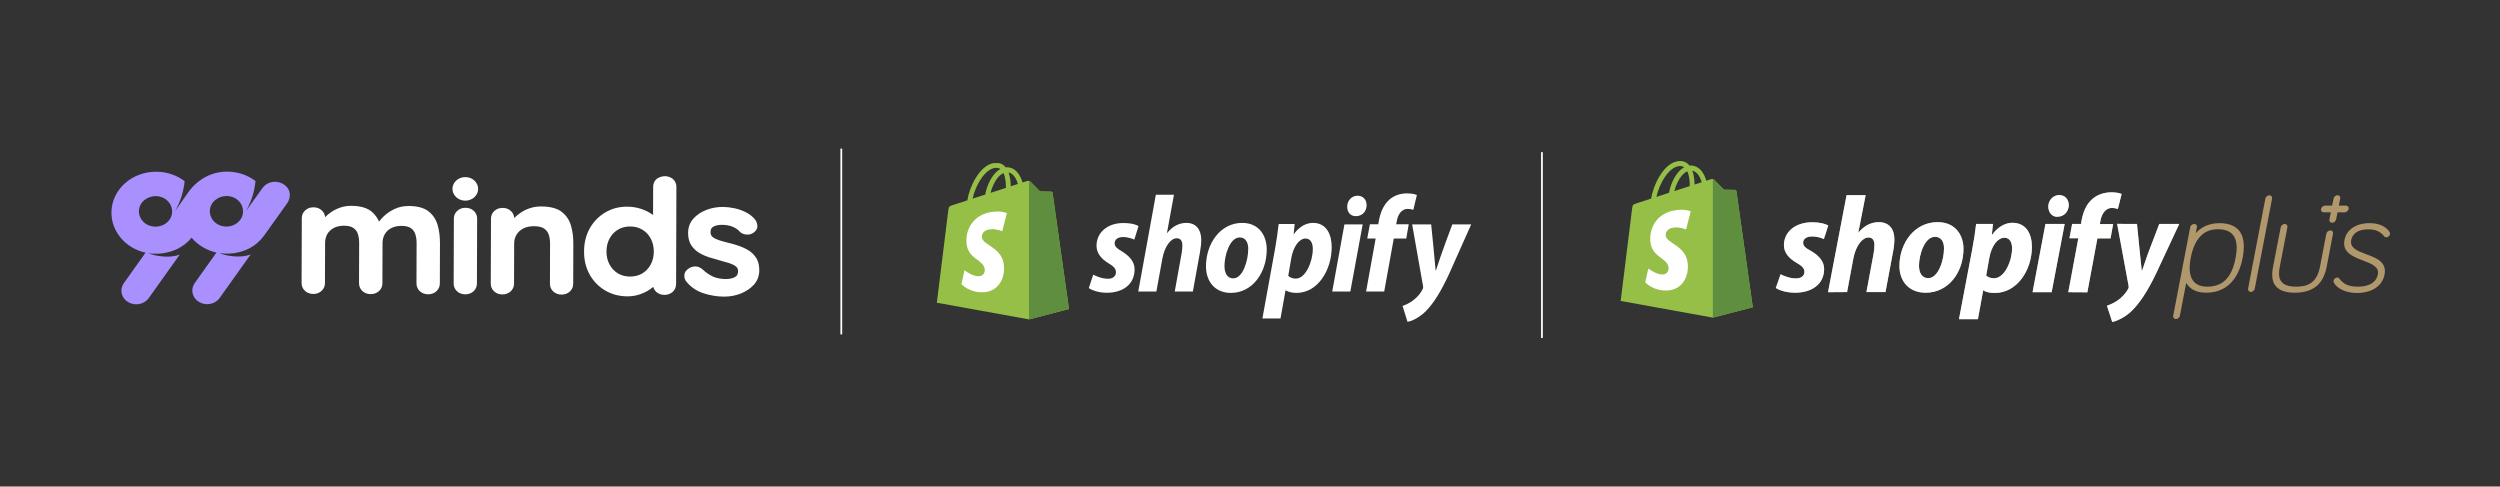 <svg width="1413" height="275" viewBox="0 0 1413 275" fill="none" xmlns="http://www.w3.org/2000/svg">
<rect x="0" y="0" width="1413" height="275" fill="#333333" stroke="none"/>
<g clip-path="url(#clip0_1549_687)">
<mask id="mask0_1549_687" style="mask-type:luminance" maskUnits="userSpaceOnUse" x="528" y="92" width="307" height="90">
<path d="M834.25 92H528V182H834.25V92Z" fill="white"/>
</mask>
<g mask="url(#mask0_1549_687)">
<path d="M594.914 109.046C594.855 108.599 594.482 108.351 594.172 108.324C593.865 108.297 587.84 108.201 587.84 108.201C587.84 108.201 582.802 103.083 582.304 102.562C581.807 102.042 580.834 102.199 580.456 102.317C580.456 102.317 579.51 102.624 577.925 103.137C577.66 102.238 577.27 101.133 576.714 100.023C574.92 96.442 572.293 94.548 569.118 94.543H569.107C568.886 94.543 568.668 94.566 568.447 94.585C568.353 94.467 568.259 94.352 568.161 94.239C566.778 92.692 565.005 91.938 562.881 92.004C558.781 92.127 554.698 95.224 551.388 100.725C549.059 104.596 547.286 109.459 546.784 113.224C542.077 114.749 538.785 115.815 538.712 115.839C536.336 116.62 536.261 116.696 535.951 119.039C535.721 120.81 529.504 171.099 529.504 171.099L581.604 180.525L604.186 174.652C604.186 174.652 594.973 109.493 594.914 109.046ZM575.317 103.982C574.117 104.37 572.753 104.812 571.274 105.291C571.244 103.12 570.997 100.099 570.03 97.488C573.14 98.105 574.671 101.786 575.317 103.982ZM568.548 106.175C565.818 107.059 562.838 108.024 559.85 108.992C560.69 105.625 562.284 102.272 564.242 100.074C564.97 99.257 565.989 98.345 567.196 97.825C568.33 100.3 568.576 103.805 568.548 106.175ZM562.963 94.858C563.925 94.836 564.735 95.057 565.428 95.533C564.32 96.135 563.249 96.999 562.244 98.127C559.64 101.049 557.645 105.586 556.849 109.962C554.367 110.765 551.94 111.554 549.704 112.276C551.116 105.387 556.635 95.049 562.963 94.858Z" fill="#95BF47"/>
<path d="M594.173 108.326C593.866 108.299 587.841 108.203 587.841 108.203C587.841 108.203 582.803 103.085 582.305 102.564C582.12 102.37 581.868 102.269 581.605 102.228L581.608 180.521L604.187 174.652C604.187 174.652 594.974 109.495 594.915 109.048C594.856 108.601 594.481 108.353 594.173 108.326Z" fill="#5E8E3E"/>
<path d="M569.089 120.472L566.467 130.735C566.467 130.735 563.541 129.343 560.074 129.571C554.988 129.908 554.934 133.262 554.986 134.105C555.263 138.695 566.807 139.697 567.455 150.449C567.964 158.908 563.166 164.694 556.251 165.151C547.952 165.698 543.383 160.578 543.383 160.578L545.141 152.753C545.141 152.753 549.741 156.383 553.422 156.14C555.826 155.98 556.686 153.934 556.599 152.488C556.237 146.5 546.836 146.854 546.242 137.015C545.742 128.736 550.941 120.346 562.41 119.59C566.828 119.293 569.089 120.472 569.089 120.472Z" fill="white"/>
<path d="M633.921 141.962C631.325 140.488 629.99 139.246 629.99 137.538C629.99 135.365 631.843 133.969 634.738 133.969C638.108 133.969 641.116 135.443 641.116 135.443L643.489 127.838C643.489 127.838 641.307 126.053 634.885 126.053C625.948 126.053 619.753 131.407 619.753 138.934C619.753 143.202 622.645 146.461 626.504 148.787C629.62 150.648 630.733 151.969 630.733 153.908C630.733 155.925 629.175 157.554 626.283 157.554C621.972 157.554 617.902 155.226 617.902 155.226L615.38 162.831C615.38 162.831 619.141 165.469 625.468 165.469C634.666 165.469 641.268 160.736 641.268 152.2C641.265 147.625 637.929 144.366 633.921 141.962Z" fill="white"/>
<path d="M670.565 125.98C666.041 125.98 662.48 128.231 659.737 131.644L659.588 131.566L663.518 110.073H653.282L643.343 164.775H653.58L656.991 146.077C658.325 139.015 661.812 134.671 665.077 134.671C667.375 134.671 668.267 136.301 668.267 138.63C668.267 140.104 668.118 141.889 667.822 143.363L663.965 164.777H674.203L678.207 142.664C678.653 140.335 678.95 137.543 678.95 135.68C678.946 129.627 675.905 125.98 670.565 125.98Z" fill="white"/>
<path d="M702.089 125.978C689.775 125.978 681.618 137.617 681.618 150.573C681.618 158.875 686.513 165.547 695.711 165.547C707.802 165.547 715.961 154.22 715.961 140.951C715.961 133.271 711.658 125.978 702.089 125.978ZM697.046 157.326C693.559 157.326 692.075 154.222 692.075 150.342C692.075 144.213 695.118 134.204 700.681 134.204C704.315 134.204 705.5 137.463 705.5 140.644C705.5 147.238 702.462 157.326 697.046 157.326Z" fill="white"/>
<path d="M742.143 125.978C735.233 125.978 731.312 132.34 731.312 132.34H731.166L731.76 126.599H722.71C722.266 130.479 721.448 136.374 720.634 140.798L713.513 179.98H723.75L726.566 164.151H726.791C726.791 164.151 728.891 165.547 732.799 165.547C744.814 165.547 752.676 152.668 752.676 139.631C752.676 132.418 749.634 125.978 742.143 125.978ZM732.352 157.479C729.695 157.479 728.122 155.927 728.122 155.927L729.829 145.918C731.016 139.246 734.353 134.822 737.915 134.822C741.03 134.822 741.994 137.848 741.994 140.72C741.994 147.626 738.063 157.479 732.352 157.479Z" fill="white"/>
<path d="M767.289 110.613C764.026 110.613 761.43 113.329 761.43 116.82C761.43 120.001 763.358 122.174 766.251 122.174H766.399C769.589 122.174 772.333 119.923 772.407 115.968C772.407 112.864 770.404 110.613 767.289 110.613Z" fill="white"/>
<path d="M752.975 164.774H763.209L770.183 126.834H759.872L752.975 164.774Z" fill="white"/>
<path d="M796.219 126.756H789.097L789.467 124.971C790.061 121.324 792.138 118.065 795.55 118.065C797.371 118.065 798.812 118.608 798.812 118.608L800.815 110.228C800.815 110.228 799.035 109.298 795.251 109.298C791.616 109.298 787.984 110.384 785.238 112.866C781.752 115.97 780.12 120.469 779.305 124.971L779.01 126.756H774.261L772.777 134.827H777.526L772.111 164.776H782.348L787.763 134.827H794.809L796.219 126.756Z" fill="white"/>
<path d="M820.843 126.834C820.843 126.834 814.444 143.698 811.571 152.903H811.421C811.227 149.938 808.899 126.834 808.899 126.834H798.143L804.303 161.67C804.453 162.445 804.378 162.912 804.08 163.455C802.891 165.86 800.89 168.189 798.516 169.896C796.588 171.37 794.437 172.3 792.731 172.922L795.55 182C797.627 181.535 801.928 179.75 805.562 176.181C810.237 171.604 814.537 164.542 818.987 154.92L831.523 126.831L820.843 126.834Z" fill="white"/>
</g>
</g>
<path d="M1254.44 126.133C1248.9 126.133 1244.32 128.102 1241.04 131.749L1241.69 128.467C1241.91 127.446 1241.18 126.571 1240.16 126.571C1239.14 126.571 1238.05 127.446 1237.9 128.467L1228.29 178.427C1228.07 179.448 1228.8 180.323 1229.82 180.323C1230.84 180.323 1231.93 179.448 1232.08 178.427L1235.65 159.829C1236.96 162.235 1240.02 165.444 1246.87 165.444C1252.26 165.444 1256.7 163.767 1260.2 160.558C1263.84 157.203 1266.32 152.171 1267.56 145.679C1268.79 139.188 1268.28 134.229 1265.95 130.874C1263.69 127.738 1259.83 126.133 1254.44 126.133ZM1247.52 162.017C1239.36 162.017 1236.16 156.401 1238.2 145.752C1240.24 135.031 1245.41 129.561 1253.49 129.561C1262.38 129.561 1265.66 134.885 1263.55 145.752C1261.44 156.911 1256.34 162.017 1247.52 162.017ZM1337.42 143.71C1332.61 141.887 1328.02 140.209 1328.9 135.688C1329.33 133.427 1331.16 129.634 1338.59 129.634C1342.74 129.634 1345.36 130.801 1347.62 133.645C1348.06 134.156 1348.57 134.156 1348.71 134.156C1349.73 134.083 1350.61 133.354 1350.83 132.406C1350.9 131.968 1350.83 131.53 1350.61 131.166V131.093C1348.28 127.811 1344.49 126.133 1339.24 126.133C1331.67 126.133 1326.2 129.78 1325.11 135.688C1323.72 142.762 1329.99 145.096 1335.53 147.211C1340.26 149.034 1344.78 150.712 1343.98 155.015C1342.81 161.141 1336.4 162.017 1332.69 162.017C1327.59 162.017 1324.45 160.631 1322.12 157.349C1321.83 156.984 1321.47 156.838 1321.03 156.838C1320.01 156.911 1319.14 157.641 1318.92 158.589C1318.84 159.026 1318.92 159.464 1319.14 159.829C1320.67 162.673 1325.25 165.59 1332.03 165.59C1340.63 165.59 1346.53 161.652 1347.77 155.088C1349.08 148.013 1342.89 145.679 1337.42 143.71ZM1325.91 116.214H1321.9L1322.7 112.203C1322.92 111.182 1322.19 110.307 1321.18 110.307C1320.16 110.307 1319.14 111.182 1318.92 112.203L1318.12 116.214H1314.11C1313.09 116.214 1312.07 117.09 1311.85 118.111C1311.63 119.132 1312.36 120.007 1313.38 120.007H1317.39L1316.59 124.018C1316.37 125.039 1317.1 125.914 1318.12 125.914C1319.14 125.914 1320.16 125.039 1320.37 124.018L1321.18 120.007H1325.18C1326.2 120.007 1327.22 119.132 1327.44 118.111C1327.66 117.308 1327.15 116.433 1326.27 116.214C1326.2 116.287 1326.06 116.214 1325.91 116.214ZM1006.38 155.015C1008.34 156.036 1011.84 157.422 1015.19 157.349C1018.25 157.349 1019.86 155.671 1019.86 153.702C1019.86 151.733 1018.69 150.42 1015.41 148.524C1011.33 146.19 1008.27 142.908 1008.27 138.605C1008.27 131.02 1014.76 125.623 1024.23 125.623C1028.38 125.623 1031.58 126.425 1033.33 127.446L1030.86 135.104C1028.74 134.156 1026.48 133.645 1024.15 133.645C1021.09 133.645 1019.13 135.031 1019.13 137.219C1019.13 138.97 1020.51 140.209 1023.28 141.668C1027.5 144.075 1031 147.357 1031 152.025C1031 160.631 1024.01 165.517 1014.32 165.444C1009.87 165.372 1005.72 164.205 1003.68 162.746C1003.75 162.746 1006.38 155.015 1006.38 155.015ZM1033.19 165.153L1043.68 110.307H1054.46L1050.31 131.53L1050.45 131.384C1053.37 127.957 1057.08 125.55 1061.89 125.55C1067.5 125.55 1070.71 129.196 1070.71 135.25C1070.71 137.146 1070.42 140.137 1069.91 142.543L1065.68 165.08H1054.9L1058.98 143.2C1059.27 141.741 1059.41 139.772 1059.41 138.313C1059.41 135.979 1058.47 134.229 1056.06 134.229C1052.64 134.229 1048.92 138.824 1047.54 145.971L1043.97 165.08L1033.19 165.153ZM1109.76 140.647C1109.76 154.067 1101.16 165.444 1088.41 165.444C1078.72 165.444 1073.55 158.735 1073.55 150.347C1073.55 137.292 1082.14 125.55 1095.11 125.55C1105.24 125.55 1109.76 132.916 1109.76 140.647ZM1084.62 150.128C1084.62 154.067 1086.15 157.203 1089.87 157.203C1095.55 157.203 1098.75 146.992 1098.75 140.355C1098.75 137.146 1097.52 133.864 1093.66 133.864C1087.83 133.791 1084.62 143.929 1084.62 150.128ZM1107.21 180.396L1114.71 140.866C1115.58 136.417 1116.46 130.655 1116.9 126.571H1126.44L1125.78 132.697H1125.93C1128.84 128.613 1133.07 125.914 1137.37 125.914C1145.24 125.914 1148.44 132.26 1148.44 139.48C1148.44 152.608 1140.14 165.59 1127.46 165.59C1124.84 165.59 1122.36 165.153 1121.12 164.132H1120.9L1117.92 180.396H1107.21ZM1122.58 155.744C1123.74 156.692 1125.05 157.276 1127.02 157.276C1133.07 157.276 1137.22 147.357 1137.22 140.355C1137.22 137.438 1136.2 134.375 1132.92 134.375C1129.13 134.375 1125.64 138.824 1124.4 145.607L1122.58 155.744ZM1148.8 165.153L1156.09 126.571H1166.95L1159.59 165.153H1148.8ZM1162.79 122.56C1159.73 122.56 1157.69 119.934 1157.69 116.725C1157.69 113.224 1160.46 110.234 1163.89 110.234C1167.16 110.234 1169.28 112.786 1169.28 115.923C1169.2 119.934 1166.29 122.487 1162.94 122.487C1162.94 122.56 1162.79 122.56 1162.79 122.56ZM1168.99 165.153L1174.67 134.666H1169.64L1171.17 126.571H1176.2L1176.49 124.602C1177.36 120.08 1179.04 115.412 1182.75 112.349C1185.67 109.869 1189.46 108.702 1193.32 108.702C1195.94 108.702 1197.91 109.067 1199.15 109.65L1197.03 118.111C1195.94 117.746 1194.78 117.527 1193.61 117.527C1190.04 117.527 1187.85 120.955 1187.2 124.675L1186.83 126.644H1194.34L1192.88 134.739H1185.45L1179.77 165.226L1168.99 165.153ZM1207.82 126.571L1209.56 143.856C1209.93 146.919 1210.22 149.91 1210.51 152.973H1210.66C1211.53 150.931 1212.33 147.94 1213.86 143.783L1220.42 126.571H1231.71L1218.53 154.796C1213.86 164.496 1209.27 171.571 1204.39 176.166C1200.53 179.739 1196.01 181.563 1193.83 182L1190.84 172.811C1192.66 172.154 1194.92 171.206 1196.96 169.748C1199.44 167.997 1201.55 165.663 1202.86 163.256C1203.15 162.673 1203.23 162.308 1203.08 161.579L1196.6 126.498C1196.45 126.571 1207.82 126.571 1207.82 126.571ZM1317.1 130.218C1316.08 130.218 1315.06 131.093 1314.84 132.114L1311.19 151.077C1309.23 160.704 1303.33 162.017 1297.72 162.017C1287.74 162.017 1287.44 156.328 1288.54 150.712L1292.84 128.467C1293.05 127.446 1292.33 126.571 1291.31 126.571C1290.29 126.571 1289.27 127.446 1289.05 128.467L1284.75 150.712C1283.87 155.234 1284.17 158.516 1285.7 160.923C1287.59 163.913 1291.38 165.444 1297.06 165.444C1302.74 165.444 1307.11 163.913 1310.17 160.923C1312.58 158.516 1314.18 155.161 1315.06 150.712L1318.63 132.041C1318.84 131.093 1318.12 130.218 1317.1 130.218ZM1282.64 110.38C1281.62 110.38 1280.52 111.255 1280.38 112.276L1270.62 163.111C1270.4 164.132 1271.13 165.007 1272.15 165.007C1273.16 165.007 1274.18 164.132 1274.4 163.111L1284.17 112.276C1284.38 111.255 1283.66 110.38 1282.64 110.38Z" fill="#B1976C"/>
<path d="M1006.38 155.015C1008.34 156.036 1011.84 157.422 1015.19 157.349C1018.25 157.349 1019.86 155.671 1019.86 153.702C1019.86 151.733 1018.69 150.42 1015.41 148.524C1011.33 146.19 1008.27 142.908 1008.27 138.605C1008.27 131.02 1014.76 125.623 1024.23 125.623C1028.38 125.623 1031.58 126.425 1033.33 127.446L1030.86 135.104C1028.74 134.156 1026.48 133.645 1024.15 133.645C1021.09 133.645 1019.13 135.031 1019.13 137.219C1019.13 138.97 1020.51 140.209 1023.28 141.668C1027.5 144.075 1031 147.357 1031 152.025C1031 160.631 1024.01 165.517 1014.32 165.444C1009.87 165.372 1005.72 164.205 1003.68 162.746C1003.75 162.746 1006.38 155.015 1006.38 155.015ZM1033.19 165.153L1043.68 110.307H1054.46L1050.31 131.53L1050.45 131.384C1053.37 127.957 1057.08 125.55 1061.89 125.55C1067.5 125.55 1070.71 129.196 1070.71 135.25C1070.71 137.146 1070.42 140.137 1069.91 142.543L1065.68 165.08H1054.9L1058.98 143.2C1059.27 141.741 1059.41 139.772 1059.41 138.313C1059.41 135.979 1058.47 134.229 1056.06 134.229C1052.64 134.229 1048.92 138.824 1047.54 145.971L1043.97 165.08L1033.19 165.153ZM1109.76 140.647C1109.76 154.067 1101.16 165.444 1088.41 165.444C1078.72 165.444 1073.55 158.735 1073.55 150.347C1073.55 137.292 1082.14 125.55 1095.11 125.55C1105.24 125.55 1109.76 132.916 1109.76 140.647ZM1084.62 150.128C1084.62 154.067 1086.15 157.203 1089.87 157.203C1095.55 157.203 1098.75 146.992 1098.75 140.355C1098.75 137.146 1097.52 133.864 1093.66 133.864C1087.83 133.791 1084.62 143.929 1084.62 150.128ZM1107.21 180.396L1114.71 140.866C1115.58 136.417 1116.46 130.655 1116.9 126.571H1126.44L1125.78 132.697H1125.93C1128.84 128.613 1133.07 125.914 1137.37 125.914C1145.24 125.914 1148.44 132.26 1148.44 139.48C1148.44 152.608 1140.14 165.59 1127.46 165.59C1124.84 165.59 1122.36 165.153 1121.12 164.132H1120.9L1117.92 180.396H1107.21ZM1122.58 155.744C1123.74 156.692 1125.05 157.276 1127.02 157.276C1133.07 157.276 1137.22 147.357 1137.22 140.355C1137.22 137.438 1136.2 134.375 1132.92 134.375C1129.13 134.375 1125.64 138.824 1124.4 145.607L1122.58 155.744ZM1148.8 165.153L1156.09 126.571H1166.95L1159.59 165.153H1148.8ZM1162.79 122.56C1159.73 122.56 1157.69 119.934 1157.69 116.725C1157.69 113.224 1160.46 110.234 1163.89 110.234C1167.16 110.234 1169.28 112.786 1169.28 115.923C1169.2 119.934 1166.29 122.487 1162.94 122.487C1162.94 122.56 1162.79 122.56 1162.79 122.56ZM1168.99 165.153L1174.67 134.666H1169.64L1171.17 126.571H1176.2L1176.49 124.602C1177.36 120.08 1179.04 115.412 1182.75 112.349C1185.67 109.869 1189.46 108.702 1193.32 108.702C1195.94 108.702 1197.91 109.067 1199.15 109.65L1197.03 118.111C1195.94 117.746 1194.78 117.527 1193.61 117.527C1190.04 117.527 1187.85 120.955 1187.2 124.675L1186.83 126.644H1194.34L1192.88 134.739H1185.45L1179.77 165.226L1168.99 165.153ZM1207.82 126.571L1209.56 143.856C1209.93 146.919 1210.22 149.91 1210.51 152.973H1210.66C1211.53 150.931 1212.33 147.94 1213.86 143.783L1220.42 126.571H1231.71L1218.53 154.796C1213.86 164.496 1209.27 171.571 1204.39 176.166C1200.53 179.739 1196.01 181.563 1193.83 182L1190.84 172.811C1192.66 172.154 1194.92 171.206 1196.96 169.748C1199.44 167.997 1201.55 165.663 1202.86 163.256C1203.15 162.673 1203.23 162.308 1203.08 161.579L1196.6 126.498C1196.45 126.571 1207.82 126.571 1207.82 126.571Z" fill="white"/>
<path d="M981.41 108.046C981.352 107.599 980.978 107.351 980.668 107.324C980.361 107.297 974.336 107.201 974.336 107.201C974.336 107.201 969.298 102.083 968.8 101.562C968.303 101.042 967.33 101.199 966.952 101.317C966.952 101.317 966.006 101.624 964.422 102.137C964.156 101.238 963.766 100.133 963.21 99.023C961.416 95.442 958.789 93.548 955.615 93.543H955.603C955.382 93.543 955.164 93.566 954.943 93.585C954.849 93.467 954.755 93.352 954.657 93.239C953.274 91.692 951.501 90.938 949.377 91.004C945.277 91.127 941.195 94.224 937.884 99.725C935.555 103.596 933.782 108.459 933.28 112.224C928.573 113.749 925.281 114.815 925.208 114.839C922.832 115.62 922.757 115.696 922.447 118.039C922.217 119.81 916 170.099 916 170.099L968.101 179.525L990.682 173.652C990.682 173.652 981.469 108.493 981.41 108.046ZM961.813 102.982C960.613 103.37 959.249 103.812 957.77 104.291C957.74 102.12 957.493 99.099 956.526 96.488C959.636 97.105 961.167 100.786 961.813 102.982ZM955.044 105.175C952.314 106.059 949.334 107.024 946.346 107.992C947.186 104.625 948.78 101.272 950.739 99.074C951.466 98.257 952.485 97.345 953.692 96.825C954.826 99.3 955.072 102.805 955.044 105.175ZM949.459 93.858C950.421 93.836 951.231 94.057 951.924 94.533C950.816 95.135 949.745 95.999 948.74 97.127C946.137 100.049 944.141 104.586 943.345 108.962C940.863 109.765 938.436 110.554 936.201 111.276C937.612 104.387 943.131 94.049 949.459 93.858Z" fill="#95BF47"/>
<path d="M980.669 107.326C980.362 107.299 974.337 107.203 974.337 107.203C974.337 107.203 969.299 102.085 968.801 101.564C968.616 101.37 968.365 101.269 968.102 101.228L968.104 179.521L990.683 173.652C990.683 173.652 981.47 108.495 981.411 108.048C981.353 107.601 980.977 107.353 980.669 107.326Z" fill="#5E8E3E"/>
<path d="M955.585 119.472L952.963 129.735C952.963 129.735 950.038 128.343 946.57 128.571C941.484 128.908 941.43 132.262 941.482 133.105C941.759 137.695 953.303 138.697 953.951 149.449C954.46 157.908 949.662 163.694 942.747 164.151C934.448 164.698 929.879 159.578 929.879 159.578L931.637 151.753C931.637 151.753 936.237 155.383 939.918 155.14C942.322 154.98 943.182 152.934 943.095 151.488C942.733 145.5 933.333 145.854 932.739 136.015C932.238 127.736 937.437 119.346 948.906 118.59C953.324 118.293 955.585 119.472 955.585 119.472Z" fill="white"/>
<path d="M160.032 103.989C156.171 101.669 151.005 102.644 148.444 106.159L138.848 119.504C139.122 119.059 139.386 118.61 139.637 118.156C142.234 113.309 143.9 107.965 144.415 102.32C140.047 99 134.441 97 128.327 97C118.868 97 111.058 102.017 106.293 108.851C104.891 110.86 99.712 118.221 98.883 119.403C98.83 119.48 98.795 119.529 98.778 119.549C98.949 119.266 99.117 118.978 99.28 118.695C102.035 113.727 103.802 108.22 104.349 102.389C99.985 99.065 94.379 97.061 88.269 97.057C74.429 97.049 63.233 107.135 62.986 119.841C62.779 130.469 70.555 140.203 82.266 142.815L69.982 160.047C67.438 163.615 68.523 168.401 72.406 170.737C76.289 173.073 81.499 172.077 84.042 168.506L101.607 143.867H101.563C95.251 146.354 87.181 144.228 85.982 143.867C85.7 143.782 84.307 143.329 83.853 143.114C83.844 143.114 83.84 143.106 83.831 143.102C84.236 143.171 98.755 145.807 108.303 134.352C111.97 138.713 117.048 141.568 122.346 142.746L110.061 159.979C107.518 163.546 108.602 168.332 112.486 170.668C116.369 173 121.579 172.008 124.122 168.437L141.687 143.799H141.643C135.331 146.285 127.26 144.159 126.062 143.799C125.779 143.714 124.387 143.256 123.933 143.046C123.924 143.046 123.919 143.037 123.911 143.033C124.294 143.098 139.814 145.993 149.255 133.174L162.452 114.662C163.858 112.702 165.427 107.24 160.032 103.989ZM94.586 125.554C92.369 127.594 89.028 128.623 85.669 127.862C80.534 126.7 77.537 121.889 78.797 117.33C80.075 112.718 85.29 109.985 90.147 111.074C97.182 112.658 99.716 120.824 94.586 125.554ZM134.789 125.388C132.572 127.501 129.173 128.578 125.749 127.809C120.614 126.647 117.616 121.837 118.877 117.278C120.151 112.666 125.369 109.933 130.227 111.022C137.262 112.601 139.721 120.679 134.789 125.388Z" fill="#AA8FFF"/>
<path d="M242.101 119.38H242.11C239.562 117.436 235.837 116.444 231.024 116.428C228.08 116.428 225.36 116.991 222.967 118.133C220.609 119.254 218.563 120.643 216.893 122.259C215.844 123.275 214.958 124.263 214.239 125.214C213.331 123.222 212.088 121.477 210.524 120.011C207.936 117.594 203.908 116.355 198.561 116.339H198.499C196.309 116.339 194.246 116.663 192.377 117.303C190.508 117.942 188.785 118.793 187.246 119.829C185.915 120.728 184.747 121.696 183.76 122.716C183.628 121.258 183.015 119.999 181.931 118.963C180.683 117.78 179.096 117.177 177.201 117.173H177.175C175.292 117.173 173.706 117.768 172.458 118.938C171.215 120.109 170.581 121.578 170.576 123.307L170.457 159.963C170.448 161.696 171.079 163.166 172.313 164.348C173.556 165.53 175.143 166.134 177.042 166.138H177.069C178.951 166.138 180.538 165.543 181.785 164.372C183.028 163.202 183.663 161.732 183.667 160.004L183.738 137.28C183.747 135.454 184.161 133.79 184.972 132.341C185.77 130.911 186.991 129.745 188.591 128.879C190.191 128.012 192.152 127.575 194.418 127.575H194.462C196.78 127.583 198.565 128.012 199.764 128.858C200.985 129.721 201.805 130.834 202.272 132.264C202.757 133.758 203 135.466 202.995 137.333L202.925 160.056C202.916 161.789 203.546 163.263 204.78 164.441C206.023 165.624 207.61 166.227 209.51 166.231H209.536C211.418 166.231 213.005 165.636 214.253 164.466C215.496 163.295 216.13 161.826 216.135 160.097L216.205 137.374C216.214 135.547 216.628 133.883 217.439 132.434C218.237 131.004 219.458 129.838 221.058 128.972C222.667 128.105 224.642 127.656 226.929 127.668C229.248 127.676 231.033 128.105 232.232 128.952C233.453 129.814 234.273 130.928 234.74 132.357C235.225 133.851 235.467 135.56 235.463 137.426L235.392 160.149C235.383 161.882 236.014 163.356 237.248 164.534C238.491 165.717 240.078 166.32 241.977 166.324H242.004C243.882 166.324 245.473 165.729 246.716 164.559C247.959 163.389 248.593 161.919 248.598 160.19L248.668 137.467C248.682 133.693 248.228 130.207 247.32 127.109C246.385 123.923 244.631 121.327 242.105 119.396L242.101 119.38Z" fill="white"/>
<path d="M263.121 117.443H263.095C261.222 117.443 259.644 118.035 258.405 119.201C257.166 120.363 256.536 121.828 256.527 123.549L256.408 160.205C256.399 161.93 257.025 163.4 258.255 164.57C259.489 165.748 261.076 166.347 262.963 166.352H262.989C264.862 166.352 266.44 165.76 267.683 164.594C268.922 163.428 269.552 161.962 269.561 160.246L269.68 123.59C269.689 121.869 269.063 120.399 267.833 119.225C266.59 118.047 265.008 117.443 263.121 117.443Z" fill="white"/>
<path d="M317.288 119.617C317.288 119.617 314.137 116.678 305.938 116.678H305.881C303.637 116.678 301.517 117.002 299.591 117.633C297.661 118.269 295.906 119.119 294.359 120.16C292.962 121.103 291.71 122.124 290.643 123.201C290.546 121.674 289.934 120.358 288.805 119.285C287.567 118.107 285.98 117.512 284.098 117.504H284.071C282.198 117.504 280.62 118.095 279.382 119.261C278.143 120.423 277.508 121.889 277.504 123.61L277.385 160.265C277.376 161.99 278.002 163.46 279.232 164.63C280.466 165.809 282.053 166.408 283.939 166.412H283.966C285.839 166.412 287.417 165.821 288.66 164.655C289.894 163.489 290.533 162.027 290.538 160.306L290.608 137.583C290.617 135.757 291.058 134.101 291.93 132.647C292.799 131.206 294.068 130.031 295.708 129.157C297.343 128.29 299.393 127.849 301.795 127.849H301.848C304.307 127.857 306.198 128.294 307.477 129.149C308.764 130.011 309.636 131.137 310.126 132.57C310.641 134.064 310.901 135.773 310.897 137.635L310.827 160.359C310.818 162.083 311.444 163.553 312.673 164.723C313.912 165.902 315.494 166.501 317.381 166.505H317.407C319.281 166.505 320.859 165.914 322.097 164.748C323.336 163.582 323.966 162.12 323.975 160.399L324.05 137.676C324.063 133.902 323.591 130.416 322.657 127.319C321.692 124.14 319.889 121.549 317.302 119.621H317.288V119.617Z" fill="white"/>
<path d="M375.761 99.567C375.765 99.567 369.189 99.603 369.167 105.668L369.118 121.537C368.911 121.379 368.695 121.229 368.479 121.075C366.72 119.848 364.622 118.824 362.251 118.03C359.858 117.232 357.2 116.819 354.352 116.811H354.282C349.861 116.811 345.775 117.901 342.134 120.042C338.484 122.188 335.54 125.197 333.38 128.987C331.225 132.765 330.127 137.186 330.11 142.134C330.092 147.021 331.167 151.422 333.296 155.204C335.43 159.006 338.387 162.031 342.09 164.201C345.801 166.375 349.997 167.485 354.573 167.493H354.639C357.142 167.493 359.505 167.112 361.665 166.359C363.82 165.606 365.715 164.667 367.32 163.574C368.003 163.112 368.629 162.634 369.193 162.156C369.533 163.448 371.119 166.663 375.54 166.667H375.562C379.38 166.667 382.117 164.011 382.13 160.561L382.302 105.709C382.32 101.348 378.643 99.575 375.752 99.562L375.761 99.567ZM367.805 149.471C366.672 151.588 365.085 153.281 363.08 154.5C361.101 155.702 358.76 156.314 356.107 156.314H356.062C353.457 156.306 351.135 155.682 349.156 154.459C347.159 153.232 345.581 151.528 344.461 149.402C343.337 147.26 342.769 144.831 342.778 142.166C342.786 139.449 343.368 136.988 344.505 134.854C345.634 132.736 347.225 131.044 349.23 129.821C351.21 128.618 353.524 128.007 356.102 128.007H356.146C358.809 128.015 361.167 128.639 363.155 129.861C365.147 131.088 366.729 132.793 367.849 134.919C368.973 137.065 369.541 139.53 369.533 142.247C369.524 144.903 368.942 147.337 367.805 149.471Z" fill="white"/>
<path d="M427.527 146.001C426.447 144.224 425.01 142.754 423.251 141.624C419.209 139.029 413.647 137.745 411.632 137.231C408.128 136.34 404.611 135.478 402.777 133.947C401.975 133.283 401.587 132.393 401.591 131.235C401.591 129.975 401.931 129.064 402.592 128.53C404.174 127.242 406.585 127.08 408.168 127.08C410.424 127.088 412.443 127.461 414.167 128.186C415.877 128.906 417.252 129.882 418.261 131.093L418.35 131.182C419.31 132.004 420.54 132.474 422.004 132.579C423.485 132.684 424.807 132.32 425.935 131.502C427.496 130.344 428.214 129.004 428.064 127.514C427.928 126.145 427.456 124.951 426.658 123.946C425.248 122.274 423.48 120.906 421.404 119.881C419.359 118.877 417.182 118.128 414.934 117.666C412.703 117.205 410.53 116.97 408.485 116.966H408.41C405.188 116.966 402.067 117.545 399.136 118.687C396.157 119.845 393.693 121.525 391.815 123.671C389.898 125.857 388.923 128.542 388.915 131.656C388.906 134.377 389.488 136.676 390.642 138.499C391.784 140.308 393.296 141.778 395.125 142.876C396.906 143.944 398.894 144.823 401.04 145.495C404.448 146.564 410.707 148.224 412.412 148.803C413.893 149.309 415.097 149.921 415.983 150.633C416.776 151.269 417.16 152.107 417.155 153.205C417.151 154.529 416.785 155.5 416.088 156.096C413.073 158.655 406.1 157.776 403.002 156.347C401.027 155.436 399.114 154.132 397.32 152.472C396.099 151.346 394.803 150.718 393.463 150.613C392.137 150.508 390.872 150.791 389.695 151.468C387.866 152.537 386.891 153.861 386.812 155.399C386.733 156.857 387.072 158.084 387.826 159.059C390.413 162.246 393.715 164.505 397.642 165.765C401.503 167.012 405.422 167.643 409.287 167.656H409.358C416.445 167.656 422.493 164.858 426.041 160.967C428.091 158.719 429.131 155.97 429.144 152.8C429.162 148.277 427.522 146.001 427.522 146.001H427.527Z" fill="white"/>
<path d="M262.989 100.094C258.982 100.094 255.738 103.078 255.738 106.754C255.738 110.431 258.982 113.415 262.989 113.415C266.996 113.415 270.24 110.435 270.24 106.754C270.24 103.074 266.996 100.094 262.989 100.094Z" fill="white"/>
<line x1="475.5" y1="84" x2="475.5" y2="189" stroke="white"/>
<line x1="871.5" y1="86" x2="871.5" y2="191" stroke="white"/>
<defs>
<clipPath id="clip0_1549_687">
<rect width="306.25" height="90" fill="white" transform="translate(528 92)"/>
</clipPath>
</defs>
</svg>
